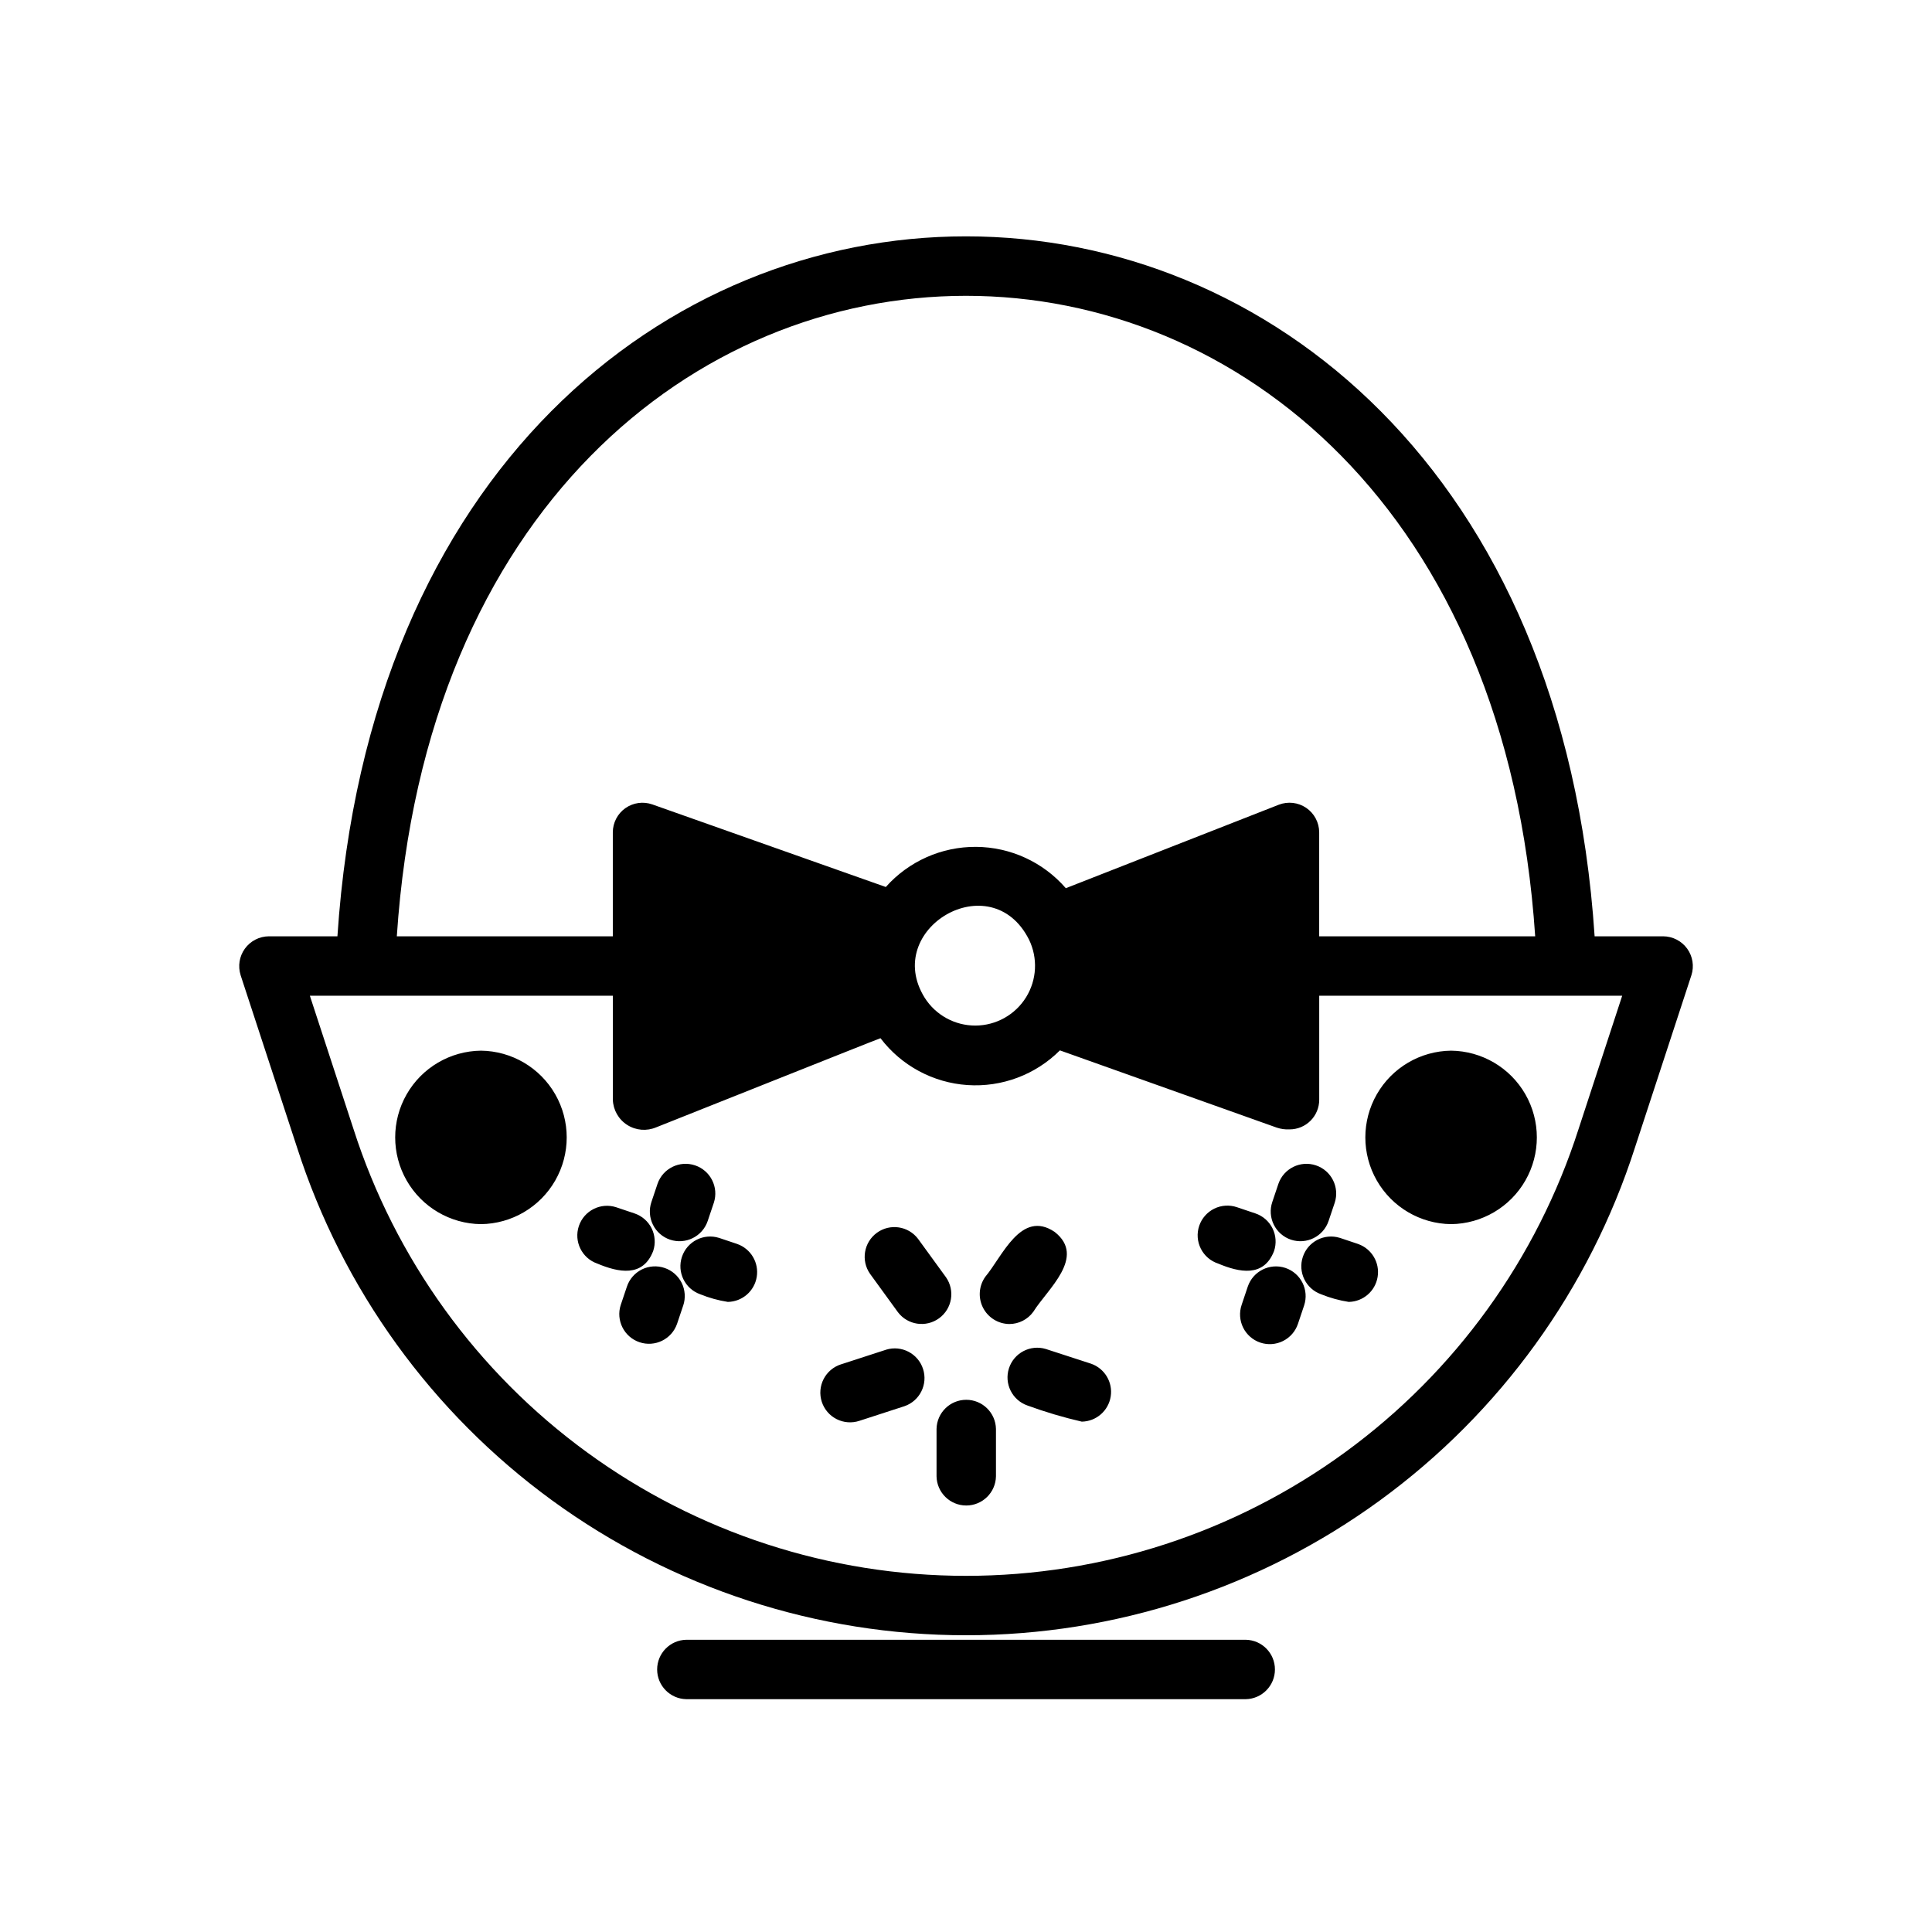 <?xml version="1.0" encoding="UTF-8"?>
<!-- Uploaded to: SVG Repo, www.svgrepo.com, Generator: SVG Repo Mixer Tools -->
<svg fill="#000000" width="800px" height="800px" version="1.1" viewBox="144 144 512 512" xmlns="http://www.w3.org/2000/svg">
 <path d="m407.94 522.68v12.574c-0.086 4.285-3.586 7.719-7.875 7.719s-7.789-3.434-7.871-7.719v-12.574c0.082-4.289 3.582-7.719 7.871-7.719s7.789 3.43 7.875 7.719zm25.18-17.293-11.957-3.887c-4.106-1.246-8.453 1.023-9.777 5.102-1.324 4.082 0.859 8.469 4.91 9.875 4.703 1.719 9.508 3.148 14.391 4.273 3.832-0.066 7.062-2.875 7.66-6.66 0.602-3.785-1.605-7.453-5.227-8.703zm-21.656-10.508c2.523 0.004 4.894-1.203 6.375-3.246 3.668-5.918 14.141-14.531 5.648-21.168-8.93-6.019-13.898 6.602-18.387 11.91v0.004c-1.699 2.402-1.93 5.547-0.594 8.172 1.336 2.621 4.012 4.289 6.957 4.328zm-29.508-3.137c2.586 3.422 7.438 4.141 10.906 1.617 3.473-2.519 4.285-7.356 1.832-10.875l-7.394-10.168c-2.586-3.422-7.438-4.141-10.906-1.621-3.469 2.523-4.285 7.359-1.828 10.875zm-3.109 9.938-11.957 3.883-0.004-0.004c-1.996 0.633-3.66 2.039-4.621 3.906-0.957 1.863-1.133 4.035-0.484 6.027 0.645 1.996 2.062 3.648 3.934 4.594 1.871 0.949 4.043 1.109 6.031 0.449l11.957-3.883c4.051-1.402 6.234-5.789 4.914-9.867-1.324-4.078-5.668-6.352-9.77-5.109zm-107.39-79.242c-8.152 0.094-15.641 4.496-19.691 11.57-4.047 7.07-4.047 15.762 0 22.836 4.051 7.074 11.543 11.473 19.691 11.566 8.148-0.094 15.641-4.496 19.688-11.566 4.051-7.074 4.051-15.766 0-22.84-4.047-7.07-11.539-11.473-19.688-11.566zm257.1 0h-0.004c-8.148 0.094-15.641 4.496-19.688 11.57-4.047 7.07-4.047 15.762 0 22.836 4.051 7.074 11.539 11.473 19.691 11.566 8.148-0.094 15.641-4.496 19.688-11.566 4.047-7.074 4.047-15.766 0-22.84-4.047-7.07-11.539-11.473-19.691-11.566zm63.684-19.996-14.957 45.656v0.004c-12.059 37.539-35.723 70.281-67.578 93.512-31.859 23.23-70.273 35.746-109.7 35.746-39.43 0-77.84-12.516-109.7-35.746s-55.523-55.973-67.582-93.512l-14.957-45.656 0.004-0.004c-0.766-2.394-0.348-5.012 1.129-7.047 1.477-2.035 3.832-3.246 6.348-3.266h18.172c16.352-247.42 316.89-247.23 333.17 0h18.172c2.516 0.016 4.875 1.23 6.352 3.266 1.477 2.035 1.895 4.652 1.129 7.047zm-343.08-10.312h57.242v-27.551c0.004-2.547 1.242-4.934 3.324-6.406 2.082-1.469 4.746-1.84 7.148-0.992l61.871 21.883c6.074-6.82 14.793-10.699 23.926-10.637 9.133 0.059 17.797 4.051 23.781 10.953l56.441-22.121c2.418-0.934 5.141-0.621 7.281 0.844 2.137 1.461 3.418 3.887 3.426 6.477v27.551h57.242c-15.059-226.4-286.7-226.23-301.68 0zm139.9 16.297c2.922 4.606 8.004 7.383 13.453 7.359 5.453-0.023 10.508-2.848 13.391-7.477 2.879-4.629 3.176-10.41 0.789-15.312-10.078-19.992-39.023-2.844-27.633 15.43zm184.84-0.551h-80.293v27.551c0.004 2.09-0.824 4.094-2.301 5.574-1.477 1.477-3.484 2.305-5.57 2.297-1.148 0.059-2.297-0.102-3.387-0.469l-57.465-20.469c-6.461 6.457-15.395 9.809-24.508 9.191-9.113-0.617-17.516-5.148-23.039-12.418 0.004-0.082-59.418 23.633-59.434 23.617v-0.004c-2.508 1.074-5.383 0.84-7.68-0.625-2.301-1.465-3.727-3.969-3.816-6.695v-27.551h-80.293l11.57 35.344c11.031 34.383 32.695 64.375 61.867 85.652 29.172 21.277 64.348 32.742 100.46 32.742 36.105 0 71.281-11.465 100.45-32.742 29.172-21.277 50.836-51.27 61.867-85.652zm-99.746 170.68h-148.29c-4.285 0.086-7.715 3.582-7.715 7.871 0 4.285 3.43 7.785 7.715 7.871h148.29c4.285-0.086 7.715-3.586 7.715-7.871 0-4.289-3.43-7.789-7.715-7.871zm-152.58-106.03c4.121 1.379 8.582-0.836 9.973-4.953l1.629-4.844v0.004c1.336-4.106-0.883-8.523-4.977-9.898-4.094-1.379-8.531 0.797-9.945 4.875l-1.629 4.844c-0.668 1.98-0.52 4.141 0.41 6.012 0.926 1.871 2.559 3.293 4.539 3.961zm-4.477 3.008c0.664-1.977 0.516-4.141-0.41-6.012-0.93-1.867-2.562-3.293-4.543-3.957l-4.844-1.629c-4.106-1.34-8.52 0.883-9.898 4.973-1.375 4.094 0.801 8.531 4.879 9.949 5.574 2.336 12.082 3.758 14.816-3.324zm3.008 4.477v0.004c-1.977-0.672-4.141-0.527-6.012 0.402-1.871 0.93-3.297 2.566-3.957 4.547l-1.629 4.844h-0.004c-1.336 4.106 0.883 8.52 4.977 9.898 4.094 1.375 8.531-0.801 9.945-4.879l1.629-4.844h0.004c0.664-1.977 0.516-4.141-0.41-6.012-0.93-1.867-2.562-3.293-4.543-3.957zm19.289-6.336-4.844-1.625v0.004c-4.094-1.285-8.461 0.941-9.824 5.008-1.367 4.066 0.773 8.477 4.812 9.922 2.363 0.961 4.828 1.645 7.348 2.035 3.82-0.066 7.043-2.856 7.656-6.625 0.617-3.766-1.551-7.438-5.148-8.715zm146.72-1.148c4.121 1.379 8.582-0.836 9.973-4.953l1.629-4.844v0.004c1.336-4.106-0.883-8.523-4.977-9.898-4.09-1.379-8.527 0.797-9.945 4.875l-1.629 4.844c-0.668 1.98-0.52 4.141 0.41 6.012s2.562 3.293 4.539 3.961zm-4.477 3.008c0.664-1.977 0.52-4.141-0.41-6.012-0.93-1.867-2.562-3.293-4.539-3.957l-4.844-1.629c-1.984-0.691-4.164-0.559-6.051 0.367s-3.324 2.566-3.996 4.559c-0.668 1.988-0.516 4.168 0.43 6.043 0.941 1.879 2.598 3.301 4.598 3.953 5.57 2.336 12.078 3.758 14.812-3.324zm3 4.473v0.004c-4.121-1.367-8.57 0.848-9.969 4.957l-1.625 4.844c-0.672 1.98-0.527 4.148 0.402 6.023 0.926 1.875 2.566 3.301 4.547 3.969 1.984 0.664 4.152 0.516 6.023-0.422 1.871-0.934 3.297-2.574 3.957-4.559l1.625-4.844c1.379-4.121-0.84-8.582-4.961-9.969zm19.297-6.332-4.844-1.625v0.004c-4.09-1.281-8.457 0.941-9.82 5.008-1.363 4.066 0.773 8.473 4.809 9.922 2.363 0.961 4.828 1.645 7.352 2.035 3.816-0.066 7.039-2.856 7.652-6.625 0.617-3.766-1.551-7.438-5.148-8.715z"/>
</svg>